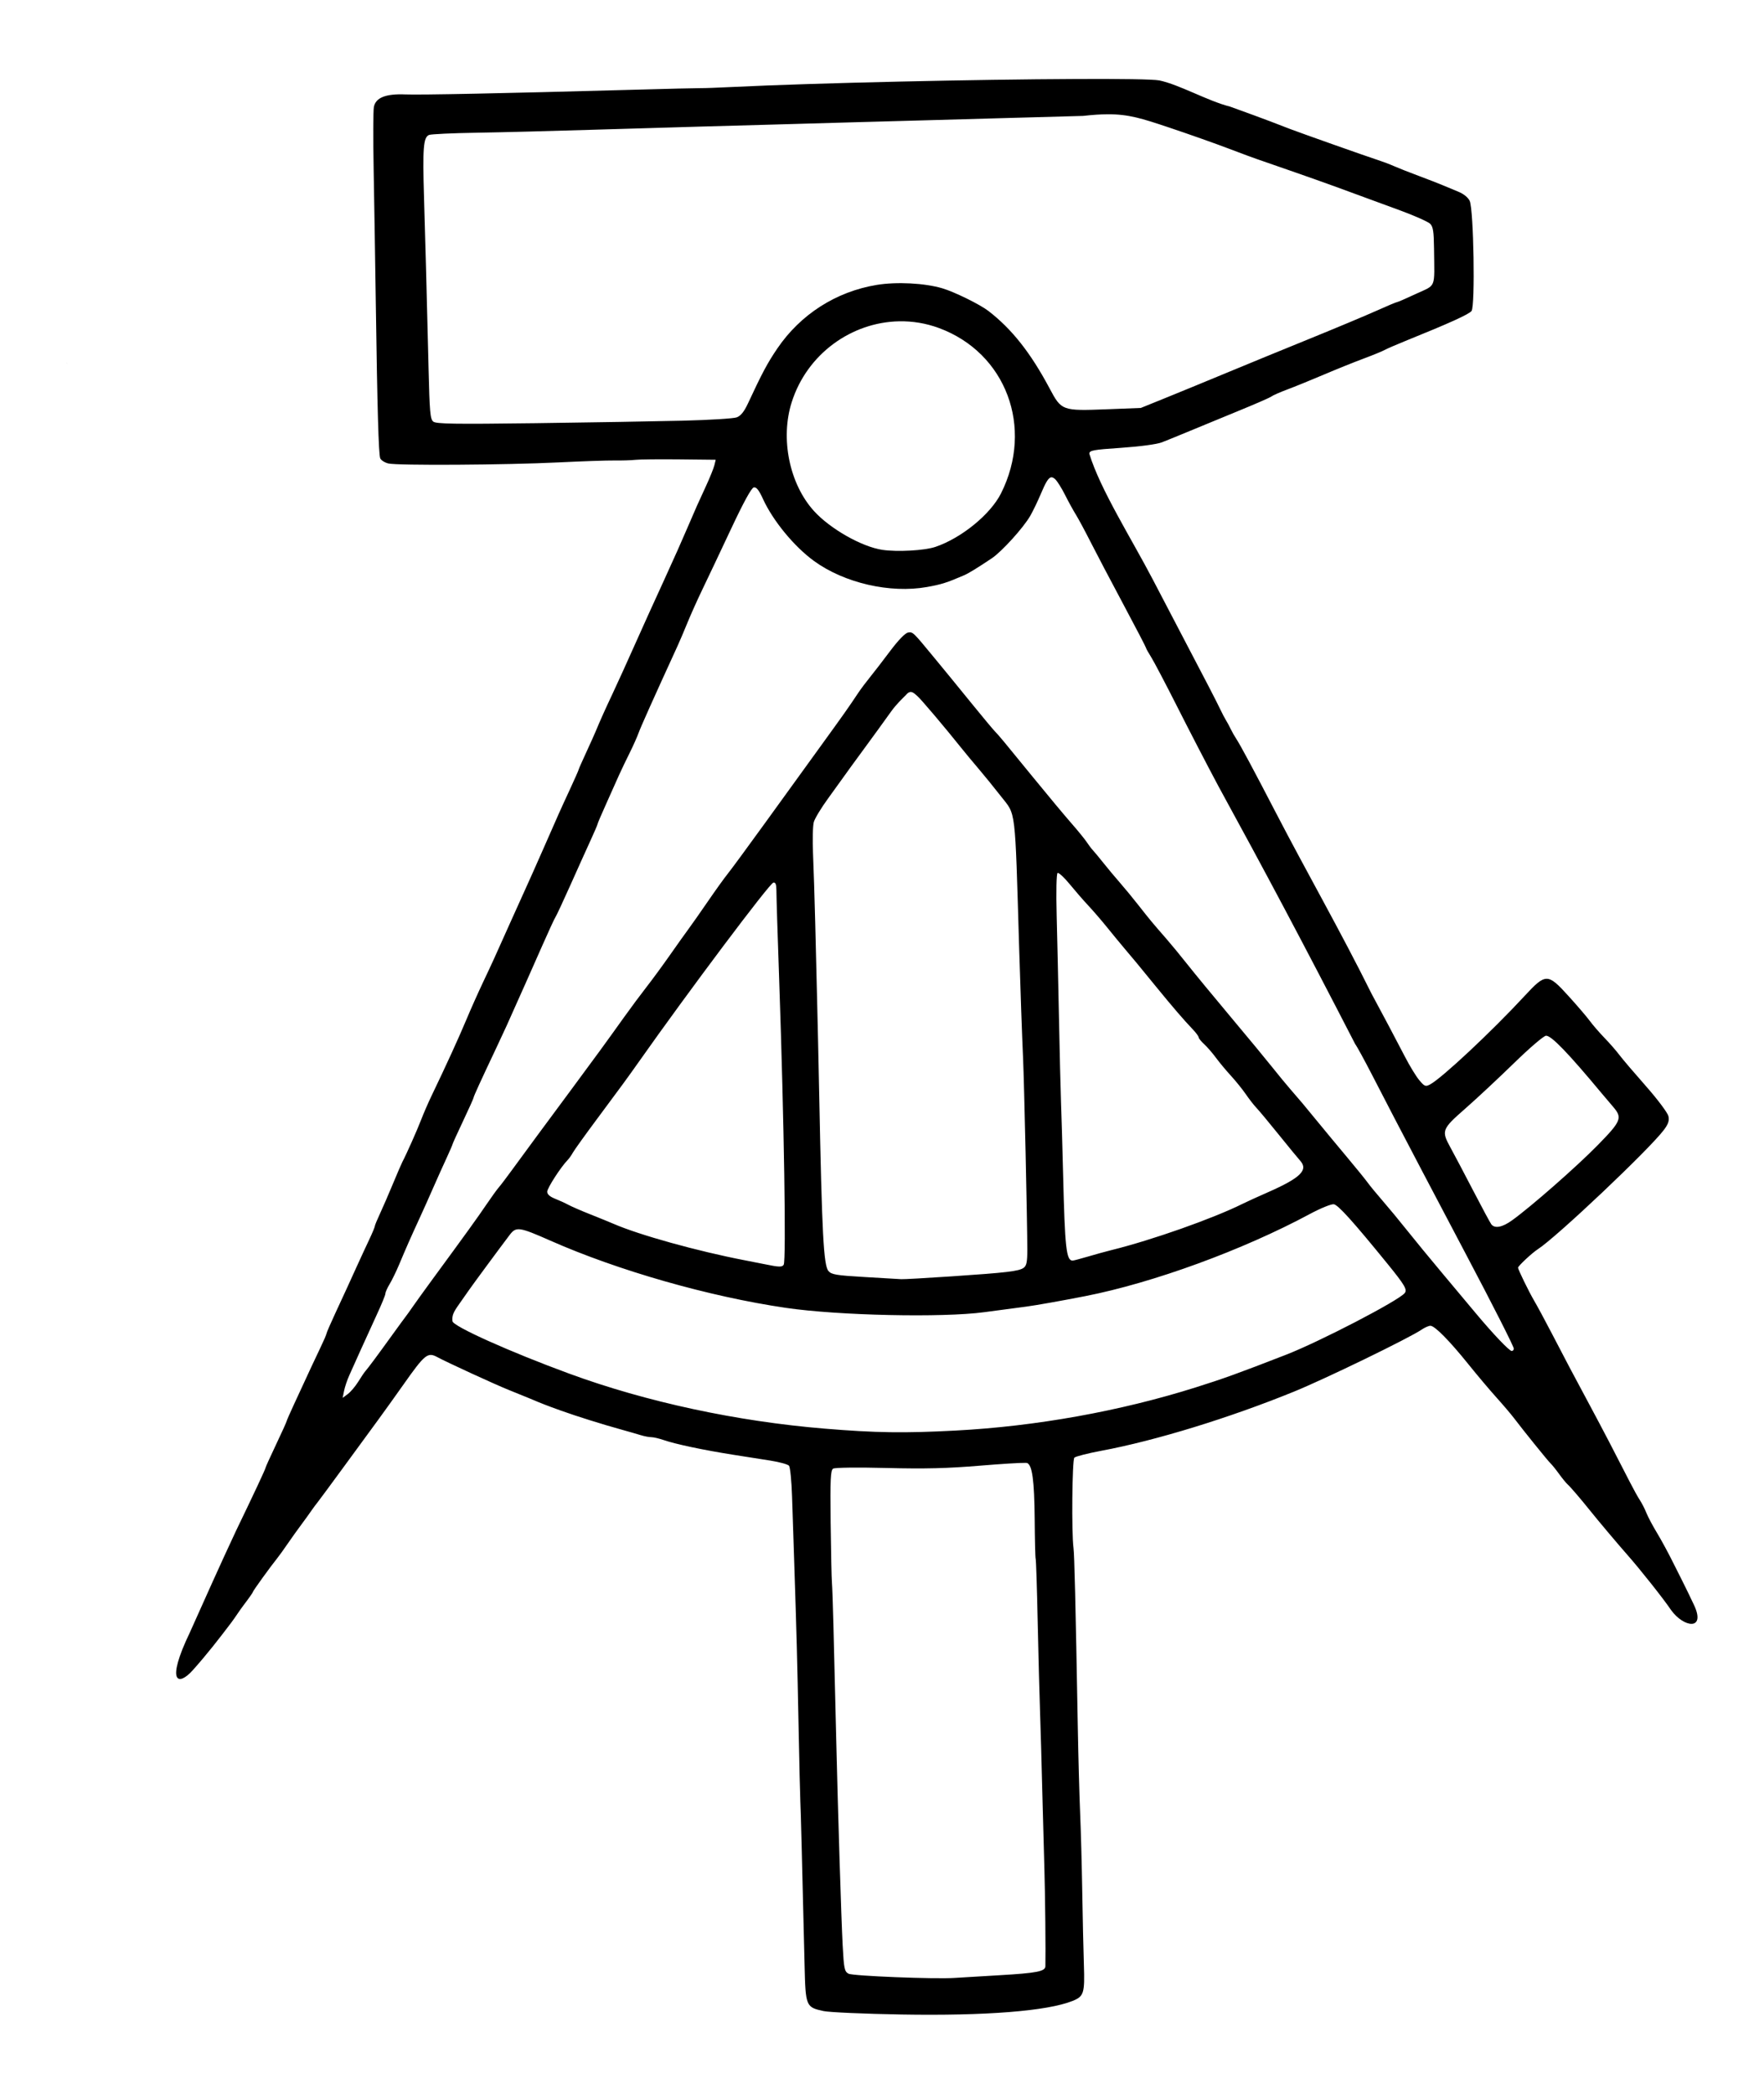 <?xml version="1.0" encoding="UTF-8"?>
<svg version="1.1" viewBox="0 0 839.42 996.07" xmlns="http://www.w3.org/2000/svg">
<g transform="translate(148.33 66.209)">
<path d="m363.82-28.628c-46.86 0.208-123.13 1.823-163.78 3.812-6.875 0.337-13.4 0.575-14.5 0.531-1.1-0.044-16.85 0.341-35 0.844-59.083 1.638-98.836 2.447-106 2.156-9.399-0.381-14.174 1.56-14.969 6.062-0.316 1.791-0.363 15.175-0.094 29.75 0.269 14.575 0.737 43.375 1.031 64 0.708 49.658 1.319 71.261 2.094 73.281 0.35 0.913 2.08 2.031 3.812 2.469 4.191 1.059 56.011 0.739 81.125-0.5 11-0.543 22.925-0.955 26.5-0.906 3.575 0.049 8.075-0.089 10-0.312 1.925-0.223 11.328-0.318 20.875-0.219l17.344 0.188-0.656 2.656c-0.365 1.455-2.127 5.843-3.938 9.75-3.592 7.753-4.961 10.784-9.156 20.594-2.711 6.34-5.365 12.287-10.938 24.5-9.795 21.218-18.503 41.279-24.5 54-3.415 7.24-5.713 12.345-8.062 18-0.457 1.1-2.413 5.472-4.375 9.719-1.962 4.247-3.594 7.92-3.594 8.156 0 0.236-1.839 4.414-4.094 9.281-4.847 10.463-5.011 10.849-12.812 28.625-3.331 7.589-7.153 16.139-8.469 19-1.316 2.861-4.511 9.944-7.094 15.719-7.697 17.211-8.552 19.109-13 28.5-2.345 4.95-5.965 13.05-8.031 18-3.495 8.373-9.595 21.714-16.469 36-1.588 3.3-3.834 8.475-5 11.5-1.973 5.119-7.075 16.57-8.906 20-0.44 0.825-2.474 5.55-4.531 10.5-2.057 4.95-4.826 11.335-6.156 14.188-1.331 2.853-2.438 5.512-2.438 5.906 0 0.394-1.168 3.234-2.625 6.313-1.456 3.078-4.193 8.969-6.062 13.094-3.899 8.603-4.661 10.276-10.219 22.25-2.239 4.823-4.094 9.1-4.094 9.469 0 0.369-1.306 3.386-2.906 6.719-2.756 5.741-4.761 10.058-12.688 27.219-1.865 4.037-3.406 7.553-3.406 7.812 0 0.259-2.25 5.229-5 11.031-2.75 5.802-5 10.758-5 11.031 0 0.555-5.3 11.894-14.031 29.969-7.468 15.895-15.353 33.628-22.031 48.5-11.564 24.132-5.466 25.571 1.383 17.921 6.849-7.65 12.426-14.861 18.274-22.577 2.144-2.829 3.819-5.627 6.156-8.687 2.338-3.061 4.25-5.789 4.25-6.063 0-0.478 8.303-11.968 11.625-16.094 0.886-1.1 3.149-4.25 5.031-7 1.883-2.75 4.789-6.8 6.438-9 1.649-2.2 3.742-5.125 4.688-6.5 0.946-1.375 2.298-3.175 2.969-4 0.671-0.825 6.147-8.25 12.188-16.5 6.04-8.25 13.447-18.375 16.469-22.5s8.503-11.775 12.188-17c10.245-14.528 11.556-15.58 16.188-13.062 4.4 2.392 27.439 12.986 33.719 15.5 3.85 1.542 8.35 3.363 10 4.062 5.863 2.486 8.083 3.36 15 5.844 7.67 2.755 19.65 6.508 29 9.094 3.3 0.913 7.405 2.105 9.094 2.625 1.689 0.52 3.926 0.938 4.969 0.938 1.042 0 3.688 0.611 5.906 1.375 5.756 1.981 18.943 4.767 33.531 7.062 5.225 0.822 13.022 2.035 17.313 2.719 4.29 0.683 8.235 1.78 8.781 2.437 0.546 0.658 1.2 7.222 1.438 14.563 0.237 7.34 0.679 20.544 0.969 29.344 1.249 37.971 1.517 48.746 2.125 79.5 0.354 17.875 0.733 34.075 0.844 36 0.18 3.115 0.749 24.58 2.031 78.406 0.462 19.405 0.633 19.81 9.031 21.625 2.742 0.593 19.369 1.325 36.969 1.625 40.284 0.687 69.358-1.603 81.5-6.438 5.382-2.145 5.868-3.631 5.406-17.219-0.234-6.875-0.579-22.625-0.781-35-0.202-12.375-0.652-29.025-1-37-0.347-7.975-0.859-26.65-1.125-41.5-1.046-58.456-1.605-81.635-2.031-84.75-0.985-7.197-0.654-41.939 0.406-43 0.593-0.593 6.363-2.071 12.844-3.281 25.807-4.82 60.971-15.627 91.781-28.187 14.916-6.081 54.679-25.395 60.656-29.469 1.46-0.995 3.34-1.812 4.156-1.812 2.051 0 9.086 7.137 18.125 18.375 4.189 5.208 10.192 12.314 13.344 15.812 3.152 3.499 6.844 7.845 8.219 9.656 4.687 6.176 16.382 20.653 17.5 21.656 0.613 0.55 2.435 2.8 4.031 5 1.596 2.2 3.436 4.45 4.094 5 1.068 0.892 6.326 7.01 10.406 12.125 3.748 4.697 13.578 16.378 18 21.375 5.942 6.715 17.395 21.159 20.719 26.156 6.147 8.604 16.7 9.884 11.022-2.235-3.891-8.304-8.091-16.451-9.772-19.828-2.269-4.615-5.806-11.14-7.844-14.5-2.038-3.36-4.327-7.669-5.094-9.594-0.767-1.925-2.147-4.625-3.063-6-0.915-1.375-3.036-5.2-4.719-8.5-6.705-13.151-13.156-25.528-18.781-36-8.678-16.157-11.637-21.739-18.25-34.5-3.278-6.325-7.166-13.525-8.625-16-2.422-4.11-7.625-14.771-7.625-15.625 0-0.796 6.697-7.047 9.406-8.781 8.813-5.641 53.191-47.632 60.031-56.812 2.092-2.809 2.59-4.381 2.125-6.5-0.338-1.54-5.09-7.913-10.594-14.156-5.504-6.243-11.256-12.978-12.75-14.969-1.494-1.99-4.678-5.639-7.094-8.125-2.416-2.487-5.566-6.14-7-8.094-1.434-1.954-5.97-7.241-10.062-11.75-9.983-10.998-10.846-11.003-21-0.031-15.55 16.802-39.215 38.969-44.906 42.031-2.169 1.167-2.635 0.995-5.188-2.062-1.536-1.84-4.548-6.798-6.719-11-4.198-8.127-11.078-21.074-15.969-30.125-14.904-30.02-30.856-57.812-45.469-86-10.498-20.255-16.983-32.33-18.75-35-0.91-1.375-2.187-3.625-2.844-5-0.657-1.375-1.622-3.175-2.156-4-0.535-0.825-1.827-3.3-2.875-5.5-1.804-3.788-6.319-12.511-18.906-36.5-3.03-5.775-8.911-17.025-13.062-25-10.369-19.831-25.005-42.859-30.219-59.844 0-1.611 1.612-1.914 15.25-2.844 8.873-0.605 16.923-1.696 19.25-2.594 2.2-0.849 8.275-3.32 13.5-5.5 5.225-2.18 15.8-6.537 23.5-9.688 7.7-3.151 14.519-6.129 15.125-6.625 0.606-0.496 3.981-1.999 7.5-3.312 3.519-1.313 11.325-4.484 17.375-7.062 6.05-2.578 14.6-6.018 19-7.656 4.4-1.639 8.9-3.483 10-4.094 1.1-0.611 5.6-2.566 10-4.344 20.862-8.427 30.135-12.631 31.375-14.219 1.792-2.294 1.021-48.285-0.875-52.375-0.741-1.598-2.85-3.318-5.344-4.344-2.274-0.936-5.627-2.322-7.438-3.094-1.81-0.771-6.985-2.79-11.5-4.469-4.515-1.679-9.794-3.768-11.719-4.625-1.925-0.857-5.3-2.135-7.5-2.844-4.893-1.577-36.471-12.734-42-14.844-2.2-0.84-6.475-2.489-9.5-3.656-3.025-1.167-11.575-4.296-19-6.969-10.592-2.666-23.97-10.398-33.656-12.469-3.049-0.572-18.262-0.782-39.562-0.688zm14.875 16.781c10.09-0.056 16.546 2.057 28.844 6.156 9.9 3.313 22.95 7.935 29 10.25 6.05 2.315 12.125 4.551 13.5 5 1.375 0.449 9.475 3.267 18 6.25 14.731 5.155 20.903 7.382 50 18.125 6.87 2.536 13.278 5.391 14.219 6.344 1.365 1.383 1.722 3.764 1.812 11.75 0.219 19.507 1.186 17.015-8.5 21.531-4.663 2.175-8.773 3.969-9.125 3.969-0.352 0-4.627 1.792-9.531 4-4.904 2.208-19.388 8.281-32.156 13.469-12.769 5.188-30.419 12.432-39.219 16.094-8.8 3.662-21.625 8.929-28.5 11.719l-12.5 5.062-16 0.625c-21.561 0.82-21.723 0.748-27.437-9.969-9.048-16.967-17.911-28.16-29.063-36.781-4-3.093-16.142-9.069-21.906-10.781-8.407-2.497-21.761-3.194-31.281-1.625-19.335 3.186-36.29 14.034-47.313 30.281-4.663 6.873-7.144 11.501-13.906 26.031-1.836 3.944-3.433 5.958-5.344 6.688-1.502 0.573-13.1 1.286-25.75 1.594-12.65 0.308-44.15 0.852-70 1.188-38.605 0.5-47.3 0.357-48.687-0.75-1.471-1.173-1.741-4.456-2.25-25.344-0.992-40.715-1.472-58.151-2.156-81.156-0.707-23.799-0.316-28.73 2.375-29.875 0.948-0.403 11.169-0.88 22.719-1.062s35.85-0.813 54-1.375 42-1.267 53-1.562c11-0.295 26.75-0.726 35-0.969 8.25-0.242 24-0.694 35-1 11-0.306 27.875-0.759 37.5-1.031 9.625-0.272 25.15-0.723 34.5-0.969 9.35-0.246 27.125-0.736 39.5-1.094 4.52-0.51 8.293-0.762 11.656-0.781zm-99.188 98.5c6.304-0.121 12.706 0.894 18.938 3.188 31.948 11.758 45.313 47.363 29.562 78.688-5.025 9.993-18.829 21.242-31.188 25.438-5.176 1.757-18.172 2.493-25.344 1.406-9.806-1.486-24.862-10.059-32.5-18.5-11.654-12.878-16.056-34.418-10.563-51.719 7.341-23.118 28.578-38.067 51.094-38.5zm-396.19 19.688c0.177 0.156 0.321 0.317 0.438 0.5-0.115-0.181-0.255-0.342-0.438-0.5zm468.62 54.531c0.091-9e-3 0.158-0.01 0.25 0 0.491 0.054 1.012 0.38 1.594 0.906 0.985 0.891 3.083 4.24 4.688 7.437 1.604 3.197 3.912 7.396 5.125 9.344 1.213 1.947 4.367 7.797 7 13 2.633 5.202 9.667 18.574 15.625 29.719 5.957 11.145 10.812 20.503 10.812 20.781 0 0.278 1.088 2.224 2.406 4.312 1.319 2.089 6.935 12.756 12.469 23.719 5.534 10.963 14.265 27.812 19.406 37.438 22.516 41.159 40.067 74.123 65.25 123 0.684 0.825 4.346 7.505 8.125 14.844 7.633 14.825 12.174 23.545 23.781 45.656 7.47 14.23 10.821 20.606 20.937 39.75 12.835 24.289 22.625 43.621 22.625 44.625 0 0.624-0.442 1.125-1 1.125-1.139 0-8.972-8.227-17.125-18-2.982-3.575-10.136-12.125-15.906-19-5.77-6.875-13.346-16.1-16.844-20.5-3.498-4.4-8.682-10.663-11.5-13.906-2.817-3.243-6.025-7.135-7.125-8.656-1.1-1.521-5.503-6.958-9.812-12.094-4.31-5.136-10.594-12.719-13.969-16.844-6.929-8.47-8.117-9.874-13.062-15.562-1.938-2.229-5.697-6.781-8.344-10.125-2.647-3.344-11.536-14.111-19.781-23.938-8.245-9.827-17.651-21.25-20.906-25.375s-7.714-9.525-9.875-12c-6.644-7.609-8.079-9.335-13.25-15.938-2.75-3.512-6.814-8.445-9.031-10.969-2.218-2.523-5.711-6.714-7.781-9.312-2.071-2.599-4.3-5.299-4.969-6-0.669-0.701-1.978-2.406-2.875-3.781-0.897-1.375-4.172-5.425-7.312-9-3.14-3.575-11.395-13.475-18.344-22-14.486-17.771-16.088-19.704-18.219-21.906-0.855-0.884-5.584-6.544-10.5-12.594-4.916-6.05-9.686-11.9-10.594-13-0.907-1.1-4.414-5.375-7.812-9.5-10.04-12.185-10-12.145-12.281-11.812-1.337 0.195-4.587 3.525-8.562 8.812-3.515 4.675-7.792 10.247-9.531 12.375-1.739 2.128-4.313 5.533-5.688 7.594-4.713 7.065-6.458 9.561-18.031 25.531-6.377 8.8-18.256 25.225-26.406 36.5-8.151 11.275-16.099 22.075-17.656 24-1.558 1.925-5.76 7.775-9.344 13-3.583 5.225-7.76 11.164-9.281 13.219-1.521 2.055-5.528 7.68-8.906 12.5-3.378 4.821-8.328 11.583-11 15-2.672 3.417-7.524 9.942-10.781 14.5-8.668 12.13-13.439 18.679-24.844 34.063-12.085 16.3-22.016 29.737-28.531 38.687-2.595 3.565-5.394 7.259-6.219 8.188-0.825 0.928-3.525 4.662-6 8.312-4.189 6.178-9.345 13.331-26 36.031-3.631 4.95-7.669 10.575-9 12.5-1.331 1.925-2.78 3.95-3.219 4.5-0.438 0.55-3.244 4.375-6.219 8.5-7.546 10.463-11.891 16.296-13.063 17.594-0.55 0.61-2.082 2.913-3.437 5.094-1.356 2.181-3.562 4.768-4.906 5.781l-2.469 1.844 0.687-3.375c0.373-1.866 1.496-5.193 2.5-7.406 1.004-2.213 3.432-7.631 5.406-12.031 1.974-4.4 5.421-11.958 7.656-16.781 2.235-4.823 4.094-9.323 4.094-10 0-0.677 0.875-2.675 1.969-4.469 1.093-1.793 3.189-6.068 4.625-9.5 3.036-7.253 5.42-12.708 9.594-21.75 1.65-3.575 4.58-10.1 6.5-14.5 1.92-4.4 4.81-10.811 6.406-14.25 1.596-3.439 2.875-6.43 2.875-6.656 0-0.226 2.25-5.184 5-11 2.75-5.816 5-10.821 5-11.125 0-0.588 3.404-8.002 10.719-23.469 4.322-9.141 5.69-12.186 10.031-22 1.095-2.475 3.011-6.75 4.25-9.5 1.24-2.75 4.723-10.625 7.75-17.5 3.027-6.875 5.846-12.95 6.25-13.5 0.404-0.55 3.558-7.3 7-15 3.442-7.7 7.766-17.307 9.625-21.344 1.859-4.037 3.375-7.584 3.375-7.875 0-0.291 1.87-4.634 4.125-9.656 2.256-5.023 4.984-11.15 6.094-13.625s3.389-7.2 5.031-10.5c1.643-3.3 3.554-7.571 4.25-9.5 1.05-2.909 7-16.204 18.594-41.5 1.008-2.2 3.119-7.15 4.688-11 1.568-3.85 4.797-11.05 7.188-16 2.391-4.95 8.467-17.777 13.5-28.5 6.049-12.887 9.741-19.625 10.875-19.844 1.25-0.241 2.436 1.257 4.375 5.5 4.726 10.341 14.823 22.622 24.281 29.5 14.416 10.483 36.201 15.5 53.75 12.375 6.881-1.225 9.454-2.042 17.75-5.625 2.087-0.901 6.449-3.582 13.094-8.031 4.756-3.184 15.049-14.535 18.312-20.219 1.31-2.281 3.514-6.856 4.906-10.156 2.41-5.711 3.727-8.023 5.094-8.156zm-66.906 102.12c1.143 2e-4 2.138 1.075 3.156 1.938 1.367 1.044 13.273 15.1 20.844 24.594 1.925 2.414 5.64 6.885 8.25 9.938 2.61 3.052 7.427 8.981 10.688 13.156 7.247 9.28 6.627 4.025 8.687 72.406 0.568 18.854 1.373 41.783 1.844 52 0.538 11.685 2.031 78.974 2.031 91.312 0 5.835-0.355 7.606-1.75 8.625-2.211 1.615-7.969 2.301-34.75 4.094-11.825 0.792-22.4 1.387-23.5 1.312-1.1-0.074-8.975-0.54-17.5-1.031-13.42-0.774-15.705-1.171-17.125-2.844-2.321-2.732-3.093-17.522-4.406-83.969-0.31-15.675-0.769-35.925-1-45-0.231-9.075-0.628-25.725-0.906-37-0.279-11.275-0.745-25.9-1.031-32.5s-0.123-13.423 0.375-15.156c0.499-1.733 3.534-6.75 6.75-11.156 3.216-4.407 6.519-8.995 7.344-10.188 0.825-1.193 5.1-7.077 9.5-13.062 4.4-5.986 10.25-14.037 13-17.906 2.786-3.921 5.638-6.471 7.25-8.125 0.824-1.028 1.565-1.438 2.25-1.438zm70 86.1c0.709 0.01 3.105 2.228 5.531 5.188 2.588 3.156 6.588 7.775 8.906 10.25 2.318 2.475 6.404 7.2 9.062 10.5 2.658 3.3 6.55 8.025 8.656 10.5 4.264 5.01 5.008 5.914 14.875 18 7.584 9.29 12.997 15.572 17.25 20.031 1.513 1.586 2.75 3.277 2.75 3.75 0 0.473 1.207 1.948 2.656 3.281 1.45 1.333 3.934 4.2 5.531 6.375 1.597 2.175 4.809 6.035 7.125 8.562 2.316 2.527 5.507 6.472 7.094 8.781 1.587 2.309 3.839 5.231 5.031 6.469 1.192 1.238 5.978 6.978 10.625 12.75 4.646 5.772 9.266 11.376 10.25 12.469 3.992 4.432 0.134 8.205-15.313 15-4.675 2.057-10.075 4.511-12 5.469-14.174 7.051-43.202 17.299-62.5 22.062-2.75 0.679-7.848 2.091-11.344 3.125-3.495 1.034-6.7 1.875-7.125 1.875-3.03 0-3.679-5.967-4.531-41-0.314-12.925-0.776-28.45-1-34.5-0.224-6.05-0.65-24.05-0.969-40-0.318-15.95-0.815-37.84-1.094-48.656-0.299-11.611-0.11-19.911 0.437-20.25 0.032-0.02 0.046-0.032 0.094-0.031zm-135.03 4.594c0.773 0.062 1.102 1.094 1.125 3.531 0.04 4.19 0.512 19.346 1.344 43.312 2.325 67.023 3.354 132.98 2.125 134.97-0.731 1.183-2.246 1.14-8.531-0.156-2.475-0.511-6.975-1.385-10-1.969-22.593-4.355-50.259-12.045-62.5-17.375-1.65-0.718-6.575-2.728-10.969-4.469-4.394-1.741-9.119-3.801-10.5-4.562-1.381-0.761-4.219-2.061-6.281-2.875-2.486-0.982-3.75-2.091-3.75-3.344 0-1.701 6.47-11.735 9.719-15.062 0.713-0.731 1.812-2.27 2.438-3.438 0.625-1.168 5.916-8.543 11.75-16.375 10.848-14.562 14.388-19.388 19.531-26.687 23.892-33.906 62.286-85.045 64.156-85.469 0.13-0.03 0.233-0.04 0.344-0.031zm367.38 72.844c2.583 0 10.4 8.099 26.625 27.594 1.327 1.595 3.69 4.381 5.25 6.188 4.577 5.301 3.939 6.835-7.438 18.437-9.896 10.093-31.56 29.104-40.625 35.625-4.617 3.322-8.195 4.008-9.844 1.906-0.539-0.688-4.471-8-8.75-16.25-4.279-8.25-9.082-17.33-10.656-20.188-4.456-8.092-4.199-8.829 6.875-18.531 5.363-4.698 15.818-14.441 23.219-21.656 7.55-7.361 14.293-13.125 15.344-13.125zm-101 80.188c2.04 0.291 9.154 8.181 25.531 28.312 8.228 10.114 9.541 12.338 8.188 13.969-3.056 3.682-40.46 23.1-56.531 29.344-22.856 8.88-29.677 11.335-43 15.531-35.867 11.297-75.853 18.482-114 20.5-24.636 1.304-38.114 1.107-62.5-0.906-41.792-3.45-84.894-12.713-121.5-26.156-28.441-10.445-55.376-22.553-55.594-24.969-0.239-2.658 0.27-4.005 3.188-8.125 1.638-2.314 3.744-5.312 4.688-6.688 1.668-2.433 15.182-20.733 19.375-26.25 3.054-4.018 4.527-3.796 19.344 2.75 32.339 14.287 75.455 26.593 112 31.969 25.005 3.679 74.611 4.751 94.5 2.063 6.325-0.855 15.325-2.038 20-2.656 4.675-0.618 17.275-2.866 28-4.969 32.309-6.334 74.946-21.904 106.81-39.031 5.162-2.775 10.284-4.861 11.5-4.688zm-146.66 123.03c0.361 0.01 0.599 0.028 0.688 0.063 2.455 0.942 3.474 8.318 3.625 26.625 0.083 10.131 0.282 18.681 0.469 19 0.187 0.318 0.624 13.869 0.969 30.094 0.345 16.225 0.861 35.575 1.125 43 0.264 7.425 0.718 23.85 1.031 36.5 0.313 12.65 0.783 29.75 1.031 38 0.359 11.921 0.645 39.703 0.469 46.219-0.066 2.43-4.093 3.22-21.656 4.25-9.844 0.577-19.481 1.146-21.406 1.281-9.38 0.657-48.658-0.895-50.625-2-1.927-1.083-2.191-2.345-2.781-13.469-0.675-12.718-2.232-62.66-3.094-99.281-1.16-49.287-1.688-69.243-2-73-0.182-2.2-0.471-15.166-0.625-28.812-0.235-20.868-0.039-24.952 1.188-25.719 0.844-0.528 11.545-0.661 25.437-0.312 18.376 0.461 28.872 0.195 44.781-1.125 9.999-0.83 18.846-1.375 21.375-1.313z"/>
</g>
</svg>
